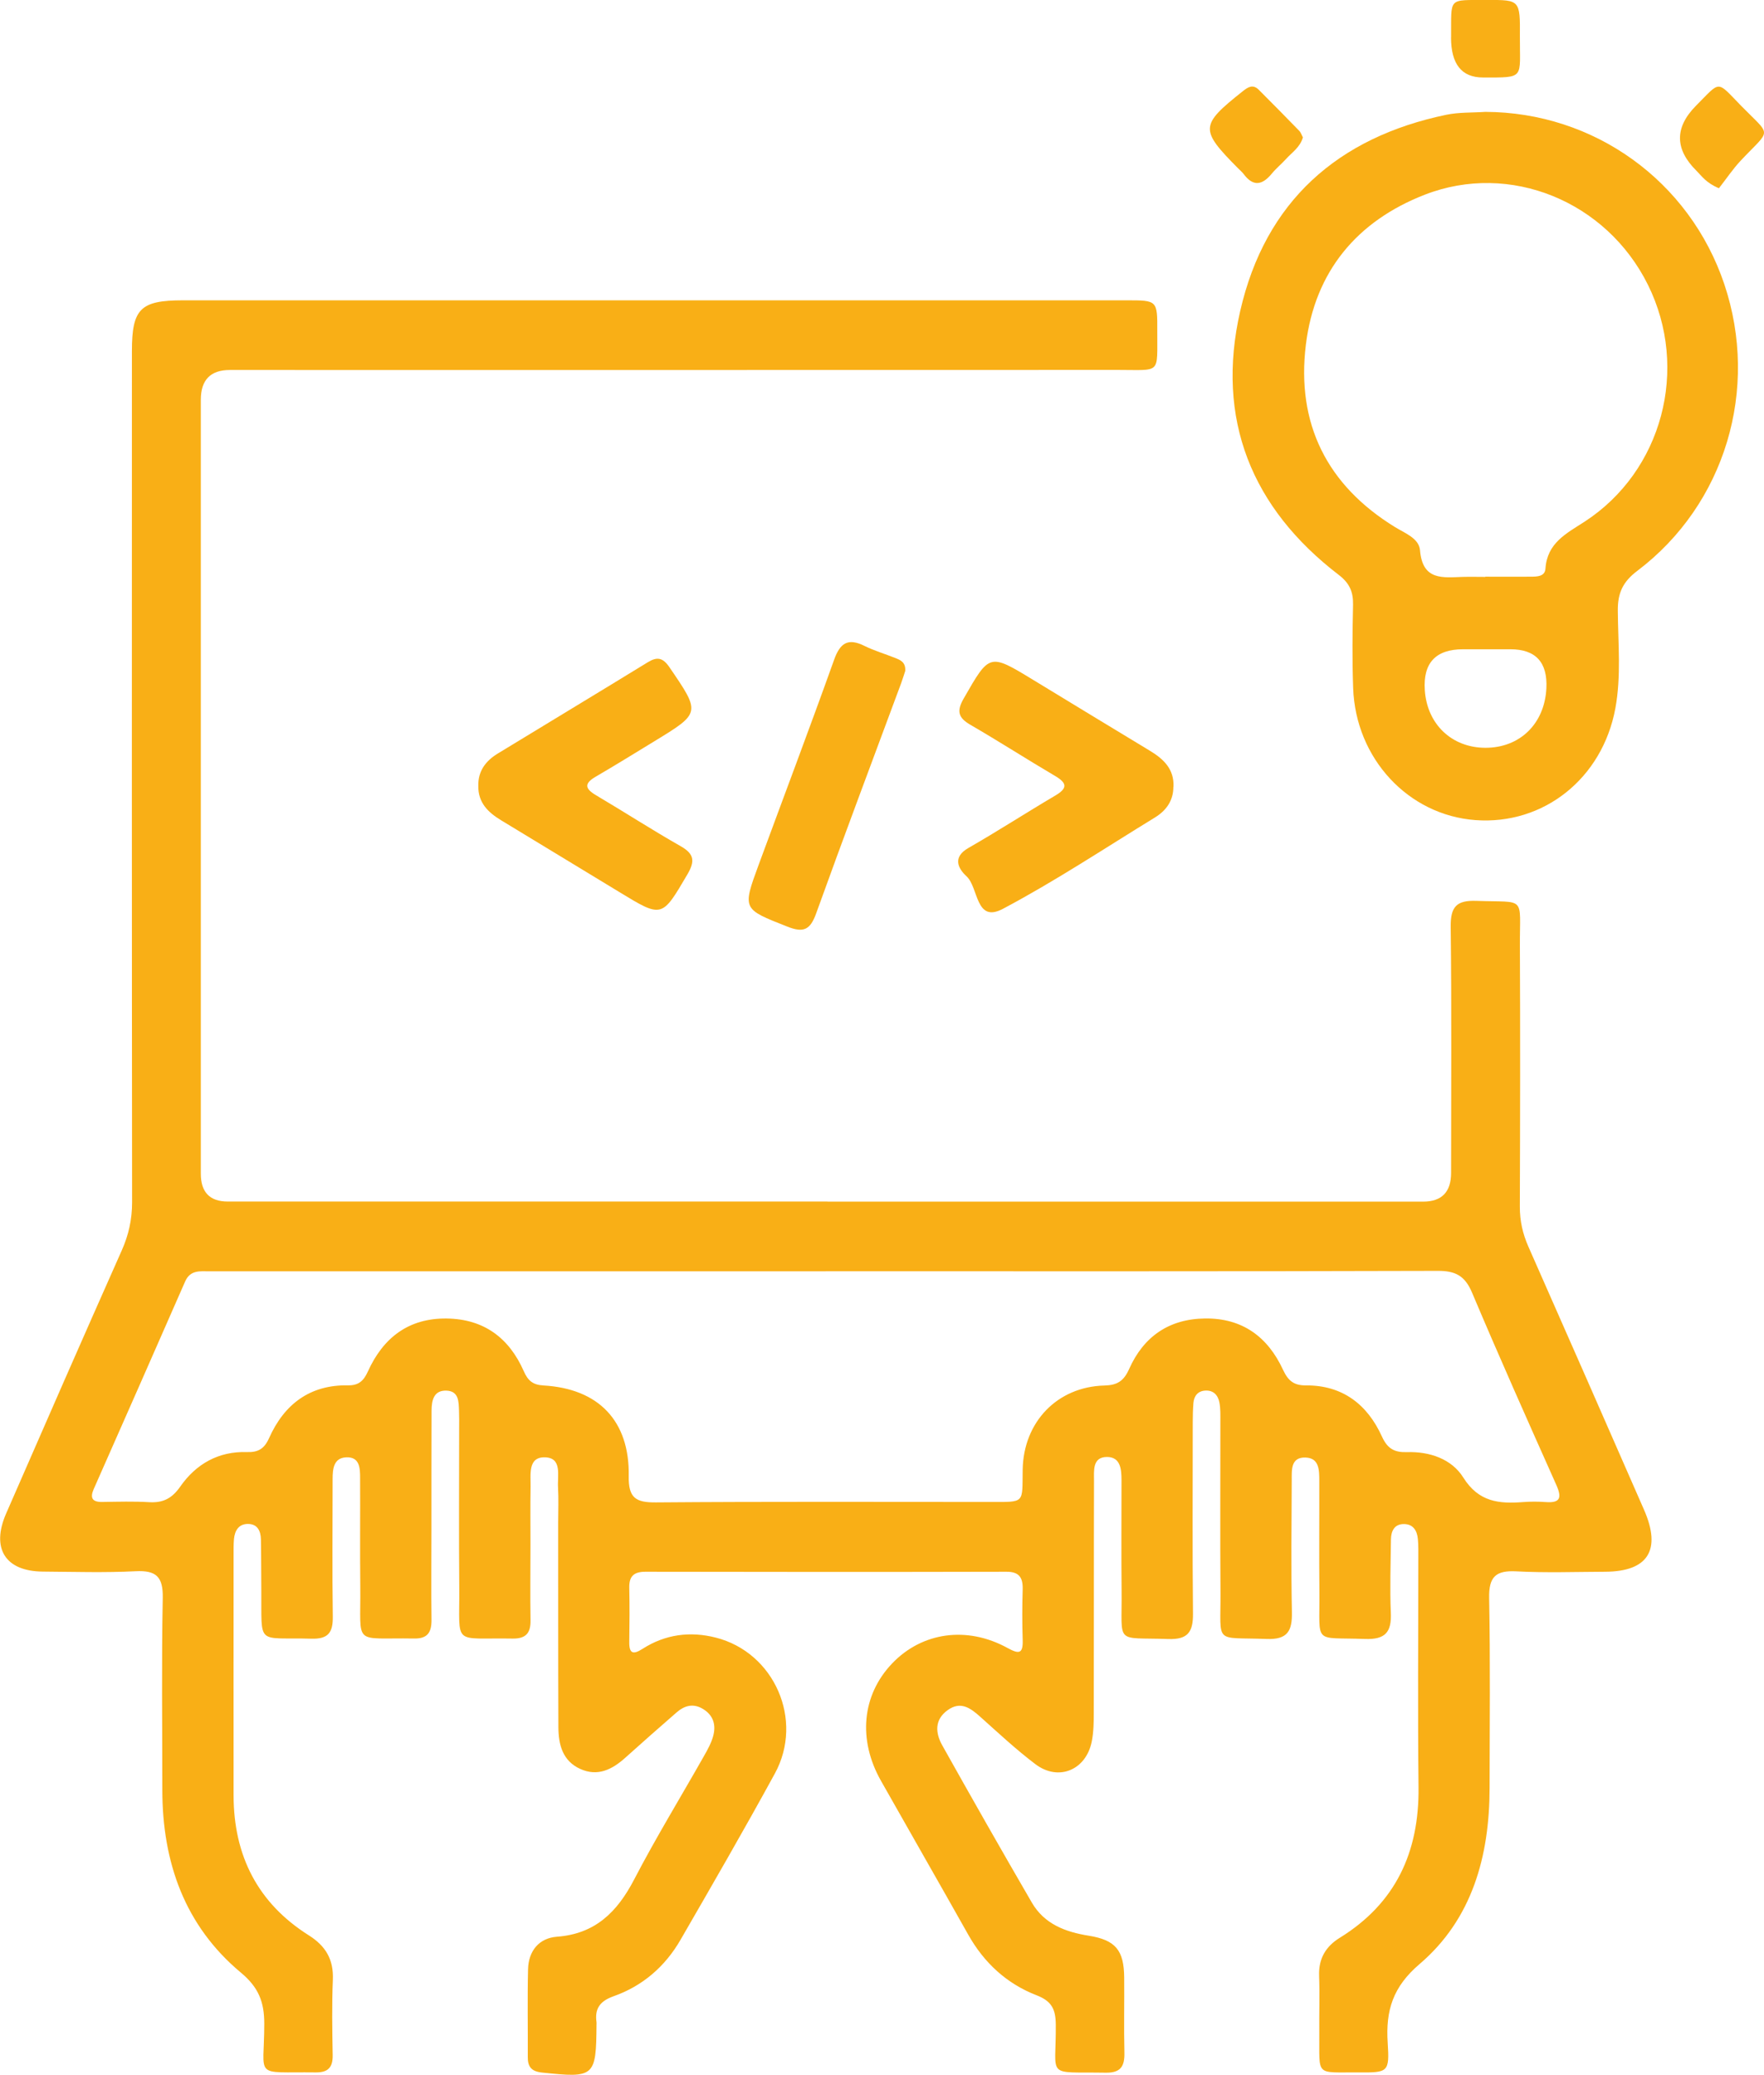 <svg width="91" height="107" viewBox="0 0 91 107" fill="none" xmlns="http://www.w3.org/2000/svg">
<g clip-path="url(#clip0_176_143)">
<path d="M42.678 61.973C52.922 61.973 63.168 61.973 73.411 61.973C74.374 61.973 74.856 61.48 74.858 60.493C74.858 56.261 74.889 52.03 74.838 47.798C74.826 46.76 75.139 46.424 76.165 46.461C78.762 46.556 78.395 46.168 78.407 48.781C78.427 53.263 78.421 57.747 78.404 62.229C78.401 62.968 78.554 63.635 78.85 64.305C80.847 68.821 82.831 73.343 84.811 77.865C85.721 79.943 85.016 81.053 82.799 81.061C81.276 81.067 79.748 81.122 78.228 81.041C77.168 80.984 76.798 81.314 76.821 82.424C76.884 85.687 76.847 88.95 76.844 92.215C76.841 95.731 75.946 98.977 73.232 101.294C71.854 102.469 71.479 103.688 71.587 105.353C71.687 106.876 71.604 106.894 70.093 106.882C67.799 106.868 68.081 107.129 68.058 104.801C68.049 103.832 68.084 102.863 68.049 101.897C68.018 101.012 68.391 100.388 69.115 99.94C71.988 98.166 73.215 95.536 73.178 92.178C73.133 88.234 73.167 84.287 73.167 80.343C73.167 80.021 73.175 79.696 73.144 79.374C73.105 78.937 72.897 78.601 72.422 78.601C71.931 78.601 71.76 78.963 71.755 79.403C71.741 80.659 71.695 81.915 71.749 83.169C71.795 84.178 71.465 84.566 70.416 84.528C67.703 84.428 68.092 84.859 68.064 82.093C68.044 80.193 68.064 78.293 68.058 76.39C68.058 75.841 68.069 75.191 67.345 75.171C66.572 75.148 66.64 75.832 66.637 76.361C66.626 78.621 66.6 80.88 66.646 83.14C66.666 84.112 66.427 84.569 65.342 84.528C62.594 84.425 62.98 84.847 62.961 82.122C62.938 79.181 62.958 76.24 62.955 73.3C62.955 72.978 62.966 72.65 62.907 72.337C62.836 71.948 62.588 71.687 62.165 71.719C61.795 71.744 61.597 71.992 61.565 72.357C61.54 72.679 61.531 73.001 61.531 73.323C61.531 76.623 61.508 79.923 61.543 83.22C61.551 84.166 61.281 84.566 60.27 84.531C57.474 84.433 57.891 84.868 57.86 82.047C57.84 80.147 57.855 78.247 57.855 76.344C57.855 75.781 57.809 75.145 57.11 75.142C56.349 75.142 56.437 75.844 56.437 76.367C56.425 80.349 56.434 84.33 56.425 88.309C56.425 88.809 56.419 89.318 56.323 89.806C56.033 91.287 54.607 91.888 53.413 90.985C52.422 90.235 51.507 89.381 50.578 88.55C50.066 88.09 49.557 87.716 48.887 88.199C48.196 88.697 48.253 89.381 48.611 90.019C50.131 92.733 51.669 95.438 53.231 98.126C53.876 99.235 54.965 99.641 56.169 99.833C57.548 100.055 57.982 100.581 57.994 101.989C58.005 103.28 57.974 104.571 58.005 105.862C58.022 106.572 57.809 106.908 57.045 106.897C53.885 106.845 54.493 107.227 54.465 104.404C54.456 103.611 54.246 103.203 53.473 102.904C51.941 102.311 50.768 101.236 49.947 99.776C48.458 97.128 46.943 94.492 45.449 91.847C44.244 89.72 44.466 87.42 46.023 85.79C47.563 84.178 49.879 83.841 51.978 84.994C52.586 85.328 52.782 85.284 52.757 84.56C52.728 83.7 52.731 82.838 52.757 81.978C52.774 81.363 52.581 81.058 51.913 81.061C45.71 81.076 39.507 81.073 33.302 81.061C32.725 81.061 32.452 81.268 32.463 81.875C32.483 82.806 32.477 83.741 32.463 84.672C32.452 85.287 32.659 85.35 33.148 85.037C34.319 84.287 35.603 84.12 36.93 84.459C39.948 85.227 41.482 88.708 39.973 91.468C38.396 94.354 36.748 97.203 35.103 100.049C34.307 101.426 33.148 102.426 31.659 102.952C30.963 103.2 30.67 103.576 30.773 104.295C30.778 104.329 30.773 104.367 30.773 104.401C30.753 107.124 30.676 107.175 27.965 106.891C27.42 106.833 27.221 106.6 27.227 106.08C27.235 104.574 27.204 103.067 27.241 101.561C27.264 100.612 27.812 99.954 28.73 99.885C30.699 99.739 31.835 98.62 32.711 96.939C33.833 94.782 35.103 92.707 36.302 90.591C36.495 90.252 36.694 89.898 36.794 89.525C36.944 88.961 36.802 88.461 36.262 88.136C35.754 87.831 35.302 87.966 34.896 88.323C34.009 89.093 33.128 89.872 32.253 90.657C31.574 91.267 30.829 91.638 29.929 91.229C29.025 90.818 28.809 89.979 28.806 89.079C28.792 85.563 28.798 82.05 28.795 78.534C28.795 77.925 28.823 77.313 28.787 76.706C28.75 76.105 29.011 75.18 28.11 75.16C27.224 75.139 27.383 76.045 27.372 76.666C27.354 77.669 27.366 78.675 27.366 79.679C27.366 80.969 27.346 82.26 27.369 83.551C27.383 84.232 27.124 84.52 26.434 84.508C23.308 84.454 23.715 84.936 23.692 81.918C23.669 79.156 23.686 76.396 23.686 73.633C23.686 73.346 23.692 73.058 23.68 72.774C23.663 72.302 23.675 71.75 23.044 71.721C22.373 71.69 22.265 72.222 22.263 72.762C22.257 74.806 22.257 76.85 22.257 78.894C22.257 80.435 22.24 81.978 22.26 83.519C22.268 84.175 22.072 84.52 21.356 84.505C18.162 84.451 18.62 84.942 18.586 81.838C18.566 79.972 18.586 78.109 18.577 76.243C18.577 75.729 18.566 75.134 17.867 75.16C17.21 75.186 17.159 75.755 17.159 76.281C17.159 78.647 17.134 81.015 17.168 83.381C17.179 84.204 16.924 84.537 16.071 84.514C13.19 84.433 13.508 84.934 13.48 81.976C13.471 81.116 13.477 80.254 13.46 79.394C13.451 78.954 13.281 78.595 12.789 78.595C12.318 78.595 12.113 78.934 12.07 79.371C12.045 79.656 12.05 79.943 12.05 80.231C12.05 84.356 12.045 88.478 12.05 92.603C12.056 95.711 13.303 98.154 15.926 99.81C16.799 100.359 17.216 101.055 17.171 102.11C17.117 103.398 17.139 104.692 17.162 105.982C17.174 106.618 16.932 106.888 16.29 106.882C13.019 106.842 13.633 107.244 13.633 104.373C13.633 103.24 13.335 102.495 12.434 101.742C9.533 99.325 8.376 96.053 8.374 92.316C8.374 89.016 8.331 85.716 8.396 82.418C8.419 81.309 8.05 80.981 6.99 81.035C5.399 81.116 3.802 81.064 2.205 81.053C0.278 81.038 -0.472 79.863 0.318 78.054C2.293 73.527 4.273 69.005 6.279 64.494C6.637 63.69 6.814 62.893 6.814 62.008C6.799 47.375 6.802 32.743 6.805 18.111C6.805 15.926 7.243 15.489 9.433 15.489C25.669 15.489 41.903 15.489 58.139 15.489C59.699 15.489 59.71 15.492 59.701 17.082C59.69 19.324 59.917 19.077 57.693 19.079C42.414 19.085 27.136 19.082 11.857 19.082C10.859 19.082 10.36 19.594 10.36 20.617C10.36 33.922 10.36 47.229 10.36 60.533C10.36 61.487 10.821 61.966 11.744 61.968C22.058 61.968 32.375 61.968 42.69 61.968L42.678 61.973ZM42.599 65.567C35.583 65.567 28.568 65.567 21.549 65.567C17.969 65.567 14.392 65.567 10.812 65.567C10.323 65.567 9.817 65.483 9.55 66.093C7.987 69.663 6.41 73.231 4.836 76.795C4.637 77.247 4.751 77.468 5.265 77.462C6.081 77.451 6.896 77.425 7.709 77.474C8.413 77.514 8.874 77.278 9.297 76.672C10.118 75.496 11.278 74.841 12.744 74.889C13.306 74.907 13.63 74.731 13.88 74.171C14.662 72.42 15.989 71.414 17.949 71.448C18.495 71.457 18.756 71.224 18.978 70.733C19.768 68.988 21.081 67.976 23.047 68.001C24.953 68.027 26.258 68.99 27.019 70.715C27.232 71.201 27.482 71.422 28.034 71.454C30.878 71.615 32.483 73.277 32.435 76.128C32.415 77.261 32.801 77.494 33.841 77.485C39.581 77.439 45.321 77.462 51.063 77.462C52.907 77.462 52.728 77.56 52.757 75.795C52.8 73.328 54.547 71.52 56.974 71.457C57.63 71.44 57.968 71.233 58.247 70.609C58.997 68.927 60.309 68.019 62.173 67.999C64.094 67.978 65.404 68.95 66.188 70.646C66.456 71.221 66.754 71.457 67.379 71.451C69.249 71.44 70.536 72.426 71.289 74.085C71.582 74.731 71.948 74.912 72.587 74.892C73.752 74.855 74.889 75.246 75.486 76.2C76.281 77.471 77.335 77.563 78.574 77.468C78.961 77.439 79.356 77.439 79.742 77.468C80.495 77.523 80.578 77.244 80.288 76.588C78.816 73.291 77.344 69.991 75.937 66.662C75.571 65.794 75.079 65.541 74.176 65.544C63.651 65.575 53.126 65.564 42.602 65.564L42.599 65.567Z" fill="#F9AF16"/>
<path d="M76.622 5.77C82.231 5.787 87.158 9.326 88.951 14.652C90.772 20.071 88.999 26.016 84.462 29.443C83.717 30.006 83.45 30.584 83.459 31.495C83.47 33.174 83.641 34.867 83.331 36.538C82.66 40.148 79.631 42.557 76.111 42.296C72.653 42.04 69.933 39.125 69.806 35.488C69.754 34.057 69.769 32.619 69.8 31.188C69.814 30.521 69.615 30.075 69.067 29.653C64.563 26.203 62.705 21.618 63.978 16.044C65.273 10.383 69.019 7.083 74.613 5.919C75.267 5.784 75.952 5.816 76.622 5.77ZM76.625 29.748V29.742C77.404 29.742 78.185 29.748 78.963 29.742C79.282 29.739 79.697 29.742 79.725 29.331C79.813 28.003 80.799 27.517 81.737 26.91C85.755 24.306 87.158 19.019 85.013 14.69C82.876 10.378 77.892 8.331 73.494 10.044C70.002 11.404 67.836 13.997 67.368 17.763C66.862 21.851 68.459 25.033 71.968 27.186C72.482 27.502 73.204 27.764 73.255 28.382C73.386 29.955 74.429 29.785 75.457 29.753C75.847 29.742 76.236 29.753 76.625 29.753V29.748ZM76.645 33.485C76.256 33.485 75.869 33.485 75.48 33.485C74.067 33.485 73.407 34.188 73.502 35.595C73.619 37.351 74.892 38.562 76.625 38.567C78.404 38.57 79.677 37.331 79.773 35.508C79.843 34.159 79.224 33.485 77.915 33.485C77.492 33.485 77.068 33.485 76.645 33.485Z" fill="#F9AF16"/>
<path d="M24.675 40.528C24.658 39.76 25.061 39.243 25.669 38.869C28.247 37.297 30.832 35.742 33.404 34.163C33.89 33.864 34.185 33.902 34.532 34.408C36.146 36.773 36.16 36.765 33.745 38.237C32.745 38.846 31.75 39.464 30.736 40.054C30.142 40.398 30.156 40.663 30.738 41.008C32.205 41.876 33.637 42.802 35.117 43.644C35.816 44.041 35.859 44.414 35.464 45.09C34.14 47.344 34.165 47.355 31.946 46.004C29.915 44.768 27.88 43.535 25.846 42.302C25.175 41.896 24.658 41.393 24.675 40.525V40.528Z" fill="#F9AF16"/>
<path d="M60.531 40.58C60.531 41.298 60.159 41.804 59.585 42.158C56.982 43.753 54.428 45.447 51.737 46.872C50.316 47.626 50.49 45.774 49.862 45.196C49.43 44.8 49.117 44.213 49.958 43.733C51.467 42.868 52.928 41.922 54.428 41.037C55.059 40.666 55.076 40.401 54.434 40.022C52.965 39.157 51.532 38.234 50.058 37.38C49.416 37.009 49.347 36.661 49.719 36.017C51.052 33.695 51.029 33.683 53.311 35.072C55.312 36.291 57.315 37.507 59.321 38.72C60.023 39.145 60.577 39.66 60.537 40.58H60.531Z" fill="#F9AF16"/>
<path d="M46.702 34.594C46.648 34.758 46.574 34.997 46.489 35.233C45.022 39.191 43.531 43.141 42.101 47.114C41.797 47.956 41.454 48.12 40.624 47.792C38.308 46.878 38.288 46.91 39.138 44.598C40.436 41.074 41.766 37.561 43.031 34.022C43.346 33.14 43.761 32.898 44.596 33.312C45.102 33.562 45.653 33.723 46.179 33.933C46.443 34.04 46.724 34.143 46.699 34.594H46.702Z" fill="#F9AF16"/>
<path d="M67.214 7.086C67.064 7.601 66.654 7.857 66.35 8.193C66.112 8.455 65.833 8.682 65.609 8.955C65.126 9.541 64.66 9.648 64.16 8.981C64.075 8.868 63.964 8.777 63.864 8.676C61.887 6.681 61.901 6.462 64.106 4.709C64.379 4.49 64.634 4.329 64.935 4.628C65.637 5.33 66.333 6.034 67.024 6.747C67.115 6.842 67.157 6.986 67.214 7.086Z" fill="#F9AF16"/>
<path d="M88.673 9.708C88.011 9.432 87.789 9.078 87.519 8.811C86.39 7.694 86.382 6.574 87.494 5.45C88.792 4.148 88.528 4.134 89.826 5.462C91.412 7.083 91.381 6.6 89.798 8.285C89.386 8.725 89.048 9.234 88.673 9.711V9.708Z" fill="#F9AF16"/>
<path d="M74.858 1.935C74.878 -0.172 74.656 0.011 76.713 -1.03089e-05C78.41 -0.009 78.421 -1.0304e-05 78.407 1.877C78.393 4.068 78.702 3.999 76.5 3.996C75.403 3.996 74.855 3.308 74.855 1.932L74.858 1.935Z" fill="#F9AF16"/>
</g>
<defs>
<clipPath id="clip0_176_143">
<rect width="91" height="107" fill="white"/>
</clipPath>
</defs>
</svg>
